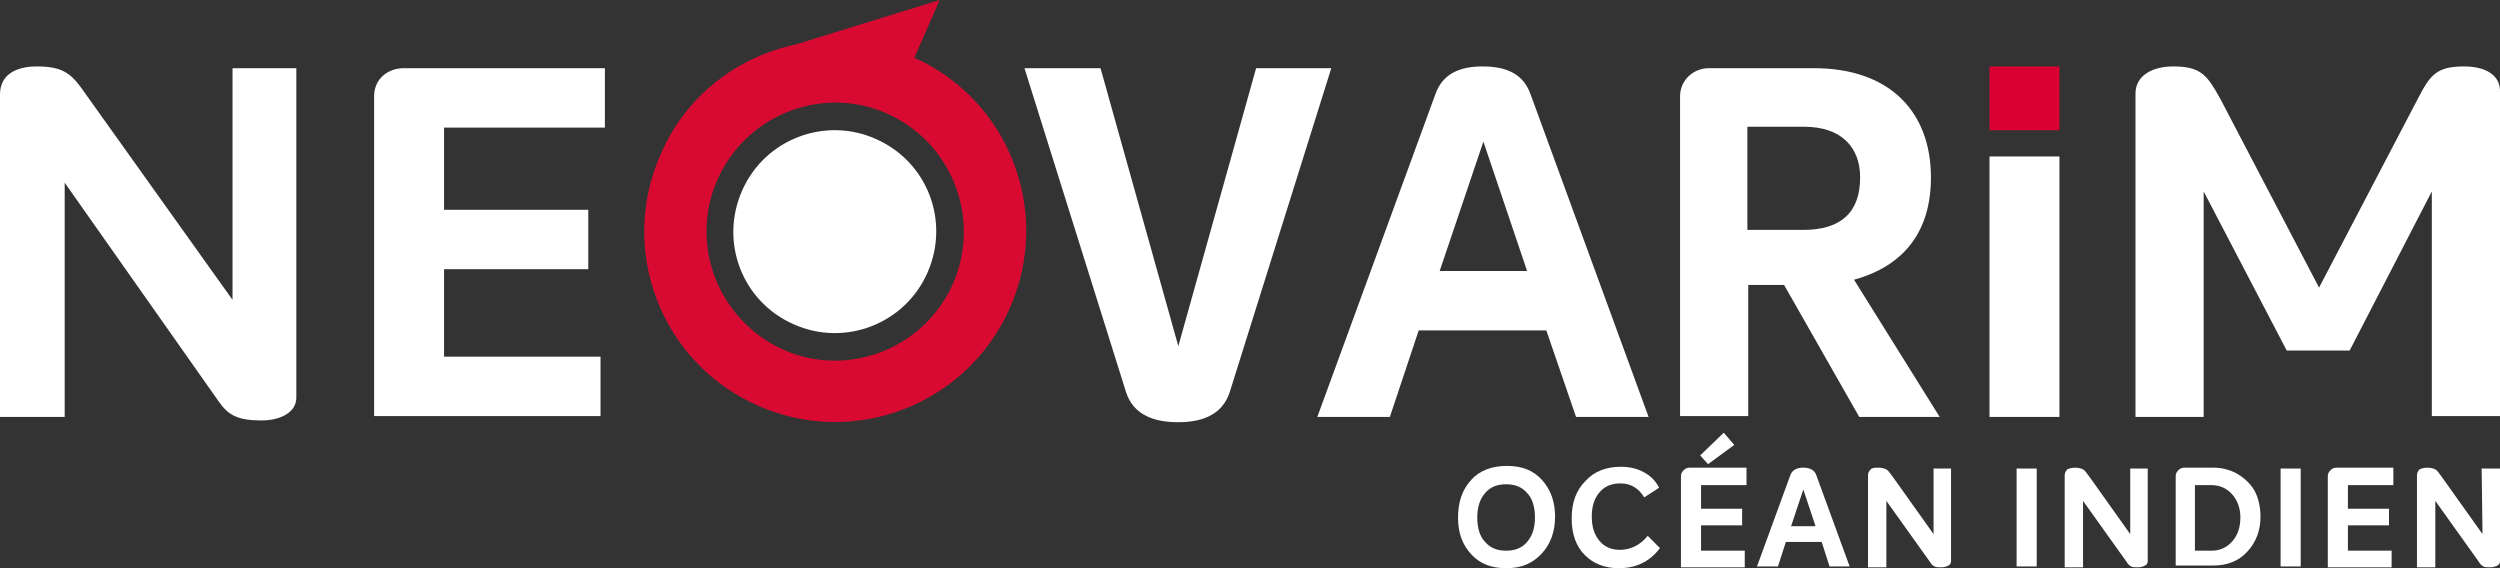 <?xml version="1.0" encoding="utf-8"?>
<!-- Generator: Adobe Illustrator 24.2.1, SVG Export Plug-In . SVG Version: 6.00 Build 0)  -->
<svg version="1.1" id="Calque_1" xmlns="http://www.w3.org/2000/svg" xmlns:xlink="http://www.w3.org/1999/xlink" x="0px" y="0px"
	 viewBox="0 0 286 65" style="enable-background:new 0 0 286 65;" xml:space="preserve">
<rect x="0" y="0" width="286" height="65" fill="#333333" stroke="none"/>
<style type="text/css">
	.st0{fill:#D90A32;}
	.st1{fill:#FFFFFF;}
	.st2{fill:#D90032;}
</style>
<g>
	<path class="st0" d="M75.6,17.6c-4.9,11,0,23.9,11.1,28.8c11,4.9,23.9-0.1,28.8-11.1c4.9-11,0-23.8-10.9-28.7l2.9-6.6L91,5.1
		C84.4,6.5,78.5,10.9,75.6,17.6 M82.1,20.5c3.3-7.4,12-10.8,19.4-7.5c7.4,3.3,10.8,12,7.5,19.5c-3.3,7.4-12,10.8-19.4,7.5
		C82.1,36.6,78.8,27.9,82.1,20.5"/>
	<path class="st1" d="M100.2,15.9c-5.8-2.6-12.7,0-15.3,5.9c-2.6,5.9,0,12.7,5.9,15.3c5.8,2.6,12.7,0,15.3-5.9
		C108.7,25.3,106.1,18.5,100.2,15.9"/>
	<path class="st1" d="M143.7,7.8l-8.9,31.8l-8.9-31.8h-8.7l11.6,37c0.9,2.9,3.6,3.5,6,3.5c2.3,0,5-0.6,5.9-3.5l11.6-37
		C152.4,7.8,143.7,7.8,143.7,7.8z M180.3,47.7h8.3l-13.5-36.9c-0.8-2.3-2.7-3.2-5.5-3.2c-2.7,0-4.6,0.9-5.4,3.2l-13.5,36.9h8.3
		l3.3-9.9h14.6L180.3,47.7z M164.7,31l5-14.8l5,14.8H164.7z M212.7,47.7h9.2L212.1,32c5.8-1.6,8.8-5.6,8.8-11.7
		c0-7.4-4.6-12.5-13.4-12.5h-12c-1.8,0-3.3,1.4-3.3,3.2v36.6h7.8v-15h4.1L212.7,47.7z M199.9,14.5h6.5c4.2,0,6.4,2.3,6.4,5.8
		c0,4-2.2,6-6.5,6h-6.4V14.5z M227.6,47.7h8V17.9h-8V47.7z M281.9,7.6c-3.2,0-3.9,1-5.3,3.7l-11.3,21.6L254,11.3
		c-1.5-2.7-2.2-3.7-5.4-3.7c-2.3,0-4.3,1-4.3,3.1v37h7.8V21.9l9.5,18.2h7.2l9.4-18.2v25.7h7.8v-37C286.1,8.5,284.2,7.6,281.9,7.6"/>
	<path class="st1" d="M26.6,7.8v26.5L9.9,10.9C8.3,8.6,7.5,7.6,4.2,7.6C1.9,7.6,0,8.5,0,10.8v36.9h7.4V20.9l17.6,25
		c1.1,1.6,2.2,2.2,4.9,2.2c2.3,0,4-1,4-2.6V7.8H26.6z M69.2,14.6V7.8h-23c-1.8,0-3.4,1.2-3.4,3.2v36.6h25.9v-6.8H50.8v-10h16.5V24
		H50.8v-9.4H69.2z"/>
	<rect x="227.6" y="7.6" class="st2" width="8" height="7.3"/>
</g>
<g>
	<path class="st1" d="M172.3,65c-1.7,0-3-0.5-4-1.6c-1-1.1-1.5-2.4-1.5-4.2s0.5-3.2,1.5-4.3s2.4-1.6,4.1-1.6c1.7,0,3,0.5,4,1.6
		s1.5,2.5,1.5,4.2s-0.5,3.1-1.5,4.2C175.3,64.5,174,65,172.3,65z M172.3,63c1,0,1.8-0.3,2.4-1s0.9-1.6,0.9-2.8s-0.3-2.2-0.9-2.8
		c-0.6-0.7-1.4-1-2.4-1s-1.8,0.3-2.4,1c-0.6,0.7-0.9,1.6-0.9,2.8s0.3,2.2,0.9,2.8C170.5,62.7,171.3,63,172.3,63z"/>
	<path class="st1" d="M185.2,65c-1.6,0-2.9-0.5-3.9-1.5c-1-1-1.5-2.4-1.5-4.2s0.5-3.2,1.6-4.3c1-1.1,2.4-1.6,4-1.6
		c1,0,1.9,0.2,2.6,0.6c0.8,0.4,1.4,1,1.8,1.8l-1.7,1.1c-0.6-1-1.5-1.6-2.7-1.6c-1,0-1.8,0.3-2.4,1c-0.6,0.7-0.9,1.6-0.9,2.8
		s0.3,2.1,0.9,2.8c0.6,0.7,1.4,1,2.3,1c1.2,0,2.3-0.5,3.2-1.6l1.4,1.4C188.7,64.3,187.1,65,185.2,65z"/>
	<path class="st1" d="M199.8,55.5h-5.2v2.7h4.7v1.9h-4.7V63h5v1.9h-7.3V54.5c0-0.3,0.1-0.5,0.3-0.7s0.4-0.3,0.7-0.3h6.5V55.5z
		 M198.4,50.9l-3,2.2l-0.9-1l2.7-2.6L198.4,50.9z"/>
	<path class="st1" d="M209.3,64.8l-0.9-2.8h-4.1l-0.9,2.8H201l3.8-10.4c0.2-0.6,0.7-0.9,1.5-0.9s1.3,0.3,1.5,0.9l3.8,10.4H209.3z
		 M204.9,60.2h2.8l-1.4-4.2L204.9,60.2z"/>
	<path class="st1" d="M221.1,53.6h2.1v10.6c0,0.2-0.1,0.4-0.3,0.5c-0.2,0.1-0.5,0.2-0.8,0.2c-0.4,0-0.6,0-0.8-0.1
		c-0.2-0.1-0.4-0.3-0.5-0.5l-5-7v7.6h-2.1V54.4c0-0.3,0.1-0.5,0.3-0.7c0.2-0.2,0.5-0.2,0.9-0.2s0.7,0.1,0.9,0.2
		c0.2,0.1,0.4,0.4,0.7,0.8l4.7,6.6v-7.5H221.1z"/>
	<path class="st1" d="M230.7,64.8V53.6h2.3v11.2C233,64.8,230.7,64.8,230.7,64.8z"/>
	<path class="st1" d="M243.6,53.6h2.1v10.6c0,0.2-0.1,0.4-0.3,0.5c-0.2,0.1-0.5,0.2-0.8,0.2c-0.4,0-0.6,0-0.8-0.1s-0.4-0.3-0.5-0.5
		l-5-7v7.6h-2.1V54.4c0-0.3,0.1-0.5,0.3-0.7c0.2-0.1,0.5-0.2,0.9-0.2s0.7,0.1,0.9,0.2c0.2,0.1,0.4,0.4,0.7,0.8l4.7,6.6v-7.5H243.6z"
		/>
	<path class="st1" d="M248.9,64.8V54.5c0-0.3,0.1-0.5,0.3-0.7c0.2-0.2,0.4-0.3,0.7-0.3h3.3c1.1,0,2.1,0.3,2.9,0.8
		c0.8,0.5,1.5,1.2,1.9,2c0.4,0.8,0.6,1.8,0.6,2.8c0,1.6-0.5,2.9-1.5,4c-1,1.1-2.3,1.6-4,1.6h-4.2L248.9,64.8L248.9,64.8z M251.1,63
		h1.9c1,0,1.8-0.4,2.4-1.1c0.6-0.7,0.9-1.6,0.9-2.7c0-1-0.3-1.9-0.9-2.6c-0.6-0.7-1.4-1.1-2.4-1.1h-1.9V63z"/>
	<path class="st1" d="M260.9,64.8V53.6h2.3v11.2C263.2,64.8,260.9,64.8,260.9,64.8z"/>
	<path class="st1" d="M273.8,55.5h-5.2v2.7h4.7v1.9h-4.7V63h5v1.9h-7.3V54.5c0-0.3,0.1-0.5,0.3-0.7c0.2-0.2,0.4-0.3,0.7-0.3h6.5
		V55.5z"/>
	<path class="st1" d="M283.9,53.6h2.1v10.6c0,0.2-0.1,0.4-0.3,0.5c-0.2,0.1-0.5,0.2-0.8,0.2c-0.4,0-0.6,0-0.8-0.1
		c-0.2-0.1-0.4-0.3-0.5-0.5l-5-7v7.6h-2.1V54.4c0-0.3,0.1-0.5,0.3-0.7c0.2-0.1,0.5-0.2,0.9-0.2c0.4,0,0.7,0.1,0.9,0.2
		s0.4,0.4,0.7,0.8l4.7,6.6L283.9,53.6L283.9,53.6z"/>
</g>
</svg>
